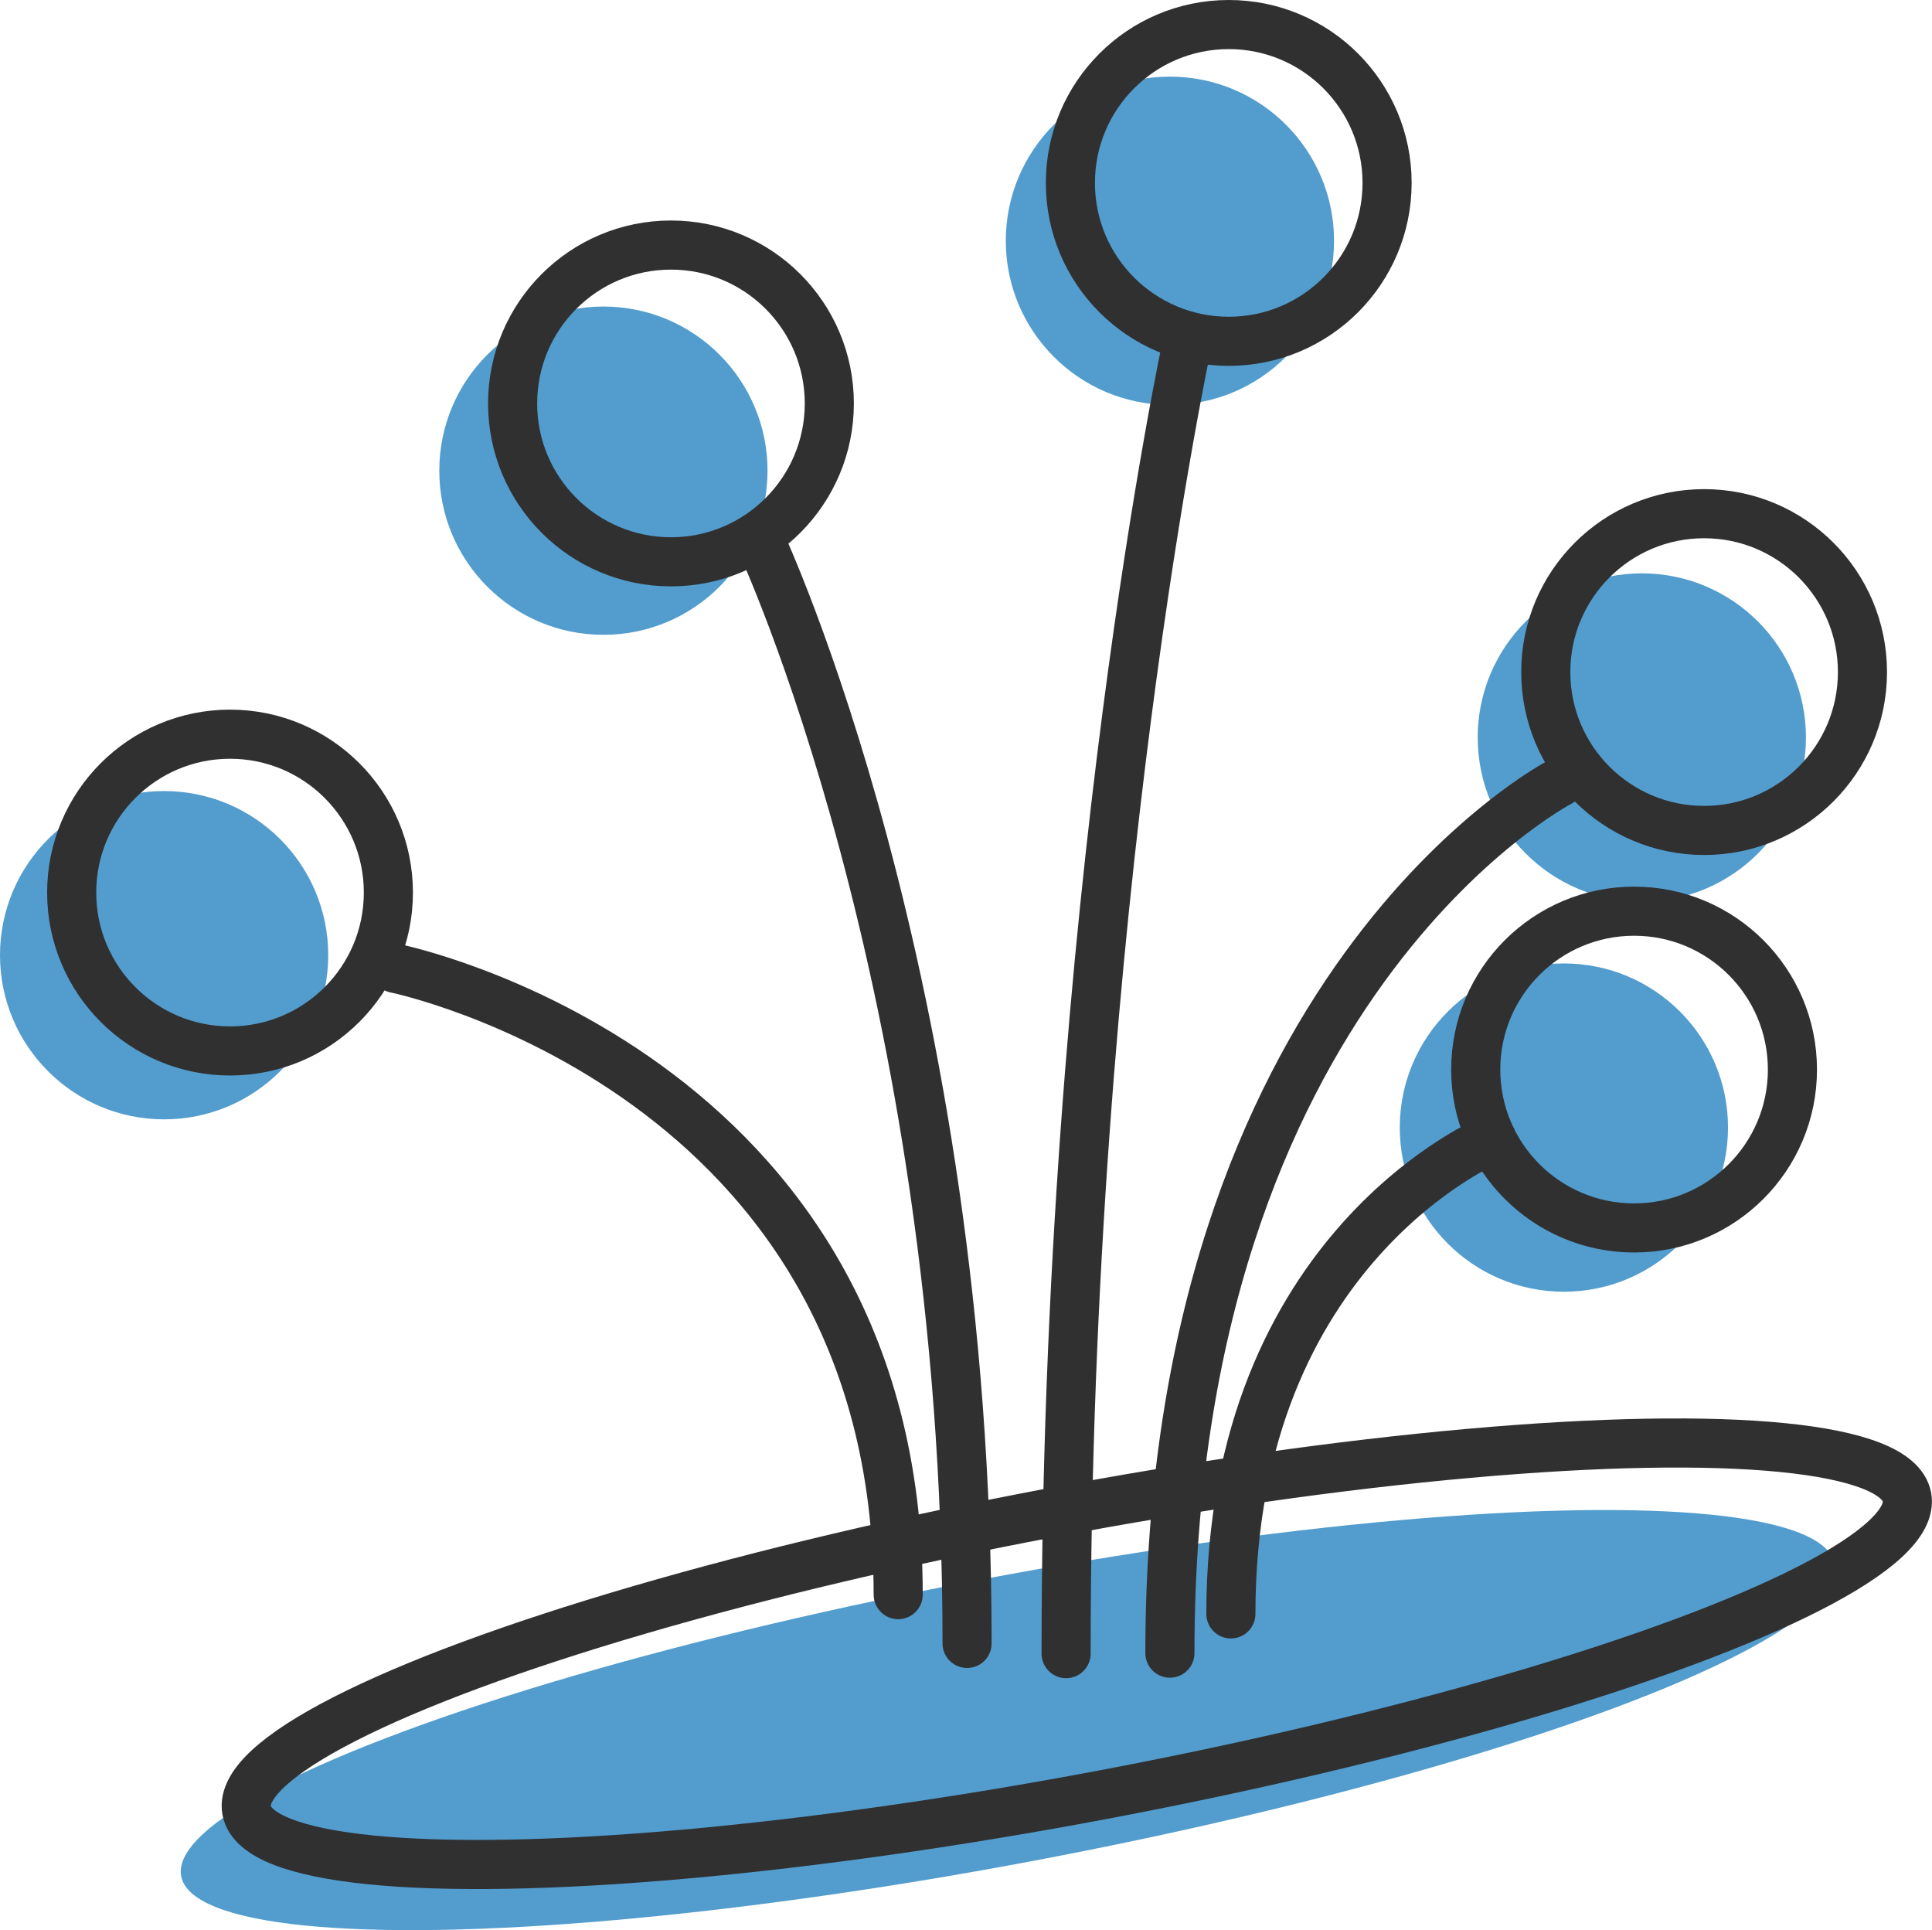 <svg xmlns="http://www.w3.org/2000/svg" viewBox="0 0 117.25 117.12"><defs><style>.cls-1{fill:#529dce;}.cls-2,.cls-3{fill:none;stroke:#303031;stroke-linecap:round;stroke-width:2.98px;}.cls-2{stroke-linejoin:round;}.cls-3{stroke-miterlimit:10;}</style></defs><g id="Layer_2" data-name="Layer 2"><g id="Layer_1-2" data-name="Layer 1"><circle class="cls-1" cx="99.64" cy="44.75" r="9.96"/><circle class="cls-1" cx="9.96" cy="57.96" r="9.96"/><circle class="cls-1" cx="36.62" cy="28.56" r="9.96"/><circle class="cls-1" cx="71" cy="14.61" r="9.96"/><circle class="cls-1" cx="94.91" cy="68.42" r="9.96"/><ellipse class="cls-1" cx="61.17" cy="104.37" rx="51.06" ry="8.68" transform="translate(-18.3 13.16) rotate(-10.69)"/><ellipse class="cls-2" cx="65.35" cy="100.34" rx="51.27" ry="8.7" transform="translate(-17.48 13.87) rotate(-10.69)"/><circle class="cls-3" cx="13.96" cy="54.16" r="9.61"/><circle class="cls-3" cx="40.72" cy="24.48" r="9.61"/><circle class="cls-3" cx="74.57" cy="11.1" r="9.61"/><circle class="cls-3" cx="103.42" cy="40.78" r="9.61"/><circle class="cls-3" cx="99.17" cy="64.9" r="9.61"/><path class="cls-3" d="M24,58.76s30.51,6.23,30.51,38"/><path class="cls-3" d="M46.15,32.84S58.69,59.59,58.69,99.72"/><path class="cls-3" d="M72.07,20.72S64.7,54.77,64.7,100.34"/><path class="cls-3" d="M94.64,47.47S71,59.76,71,100.31"/><path class="cls-3" d="M90.53,69.12S74.7,75.63,74.7,97.93"/></g></g></svg>
